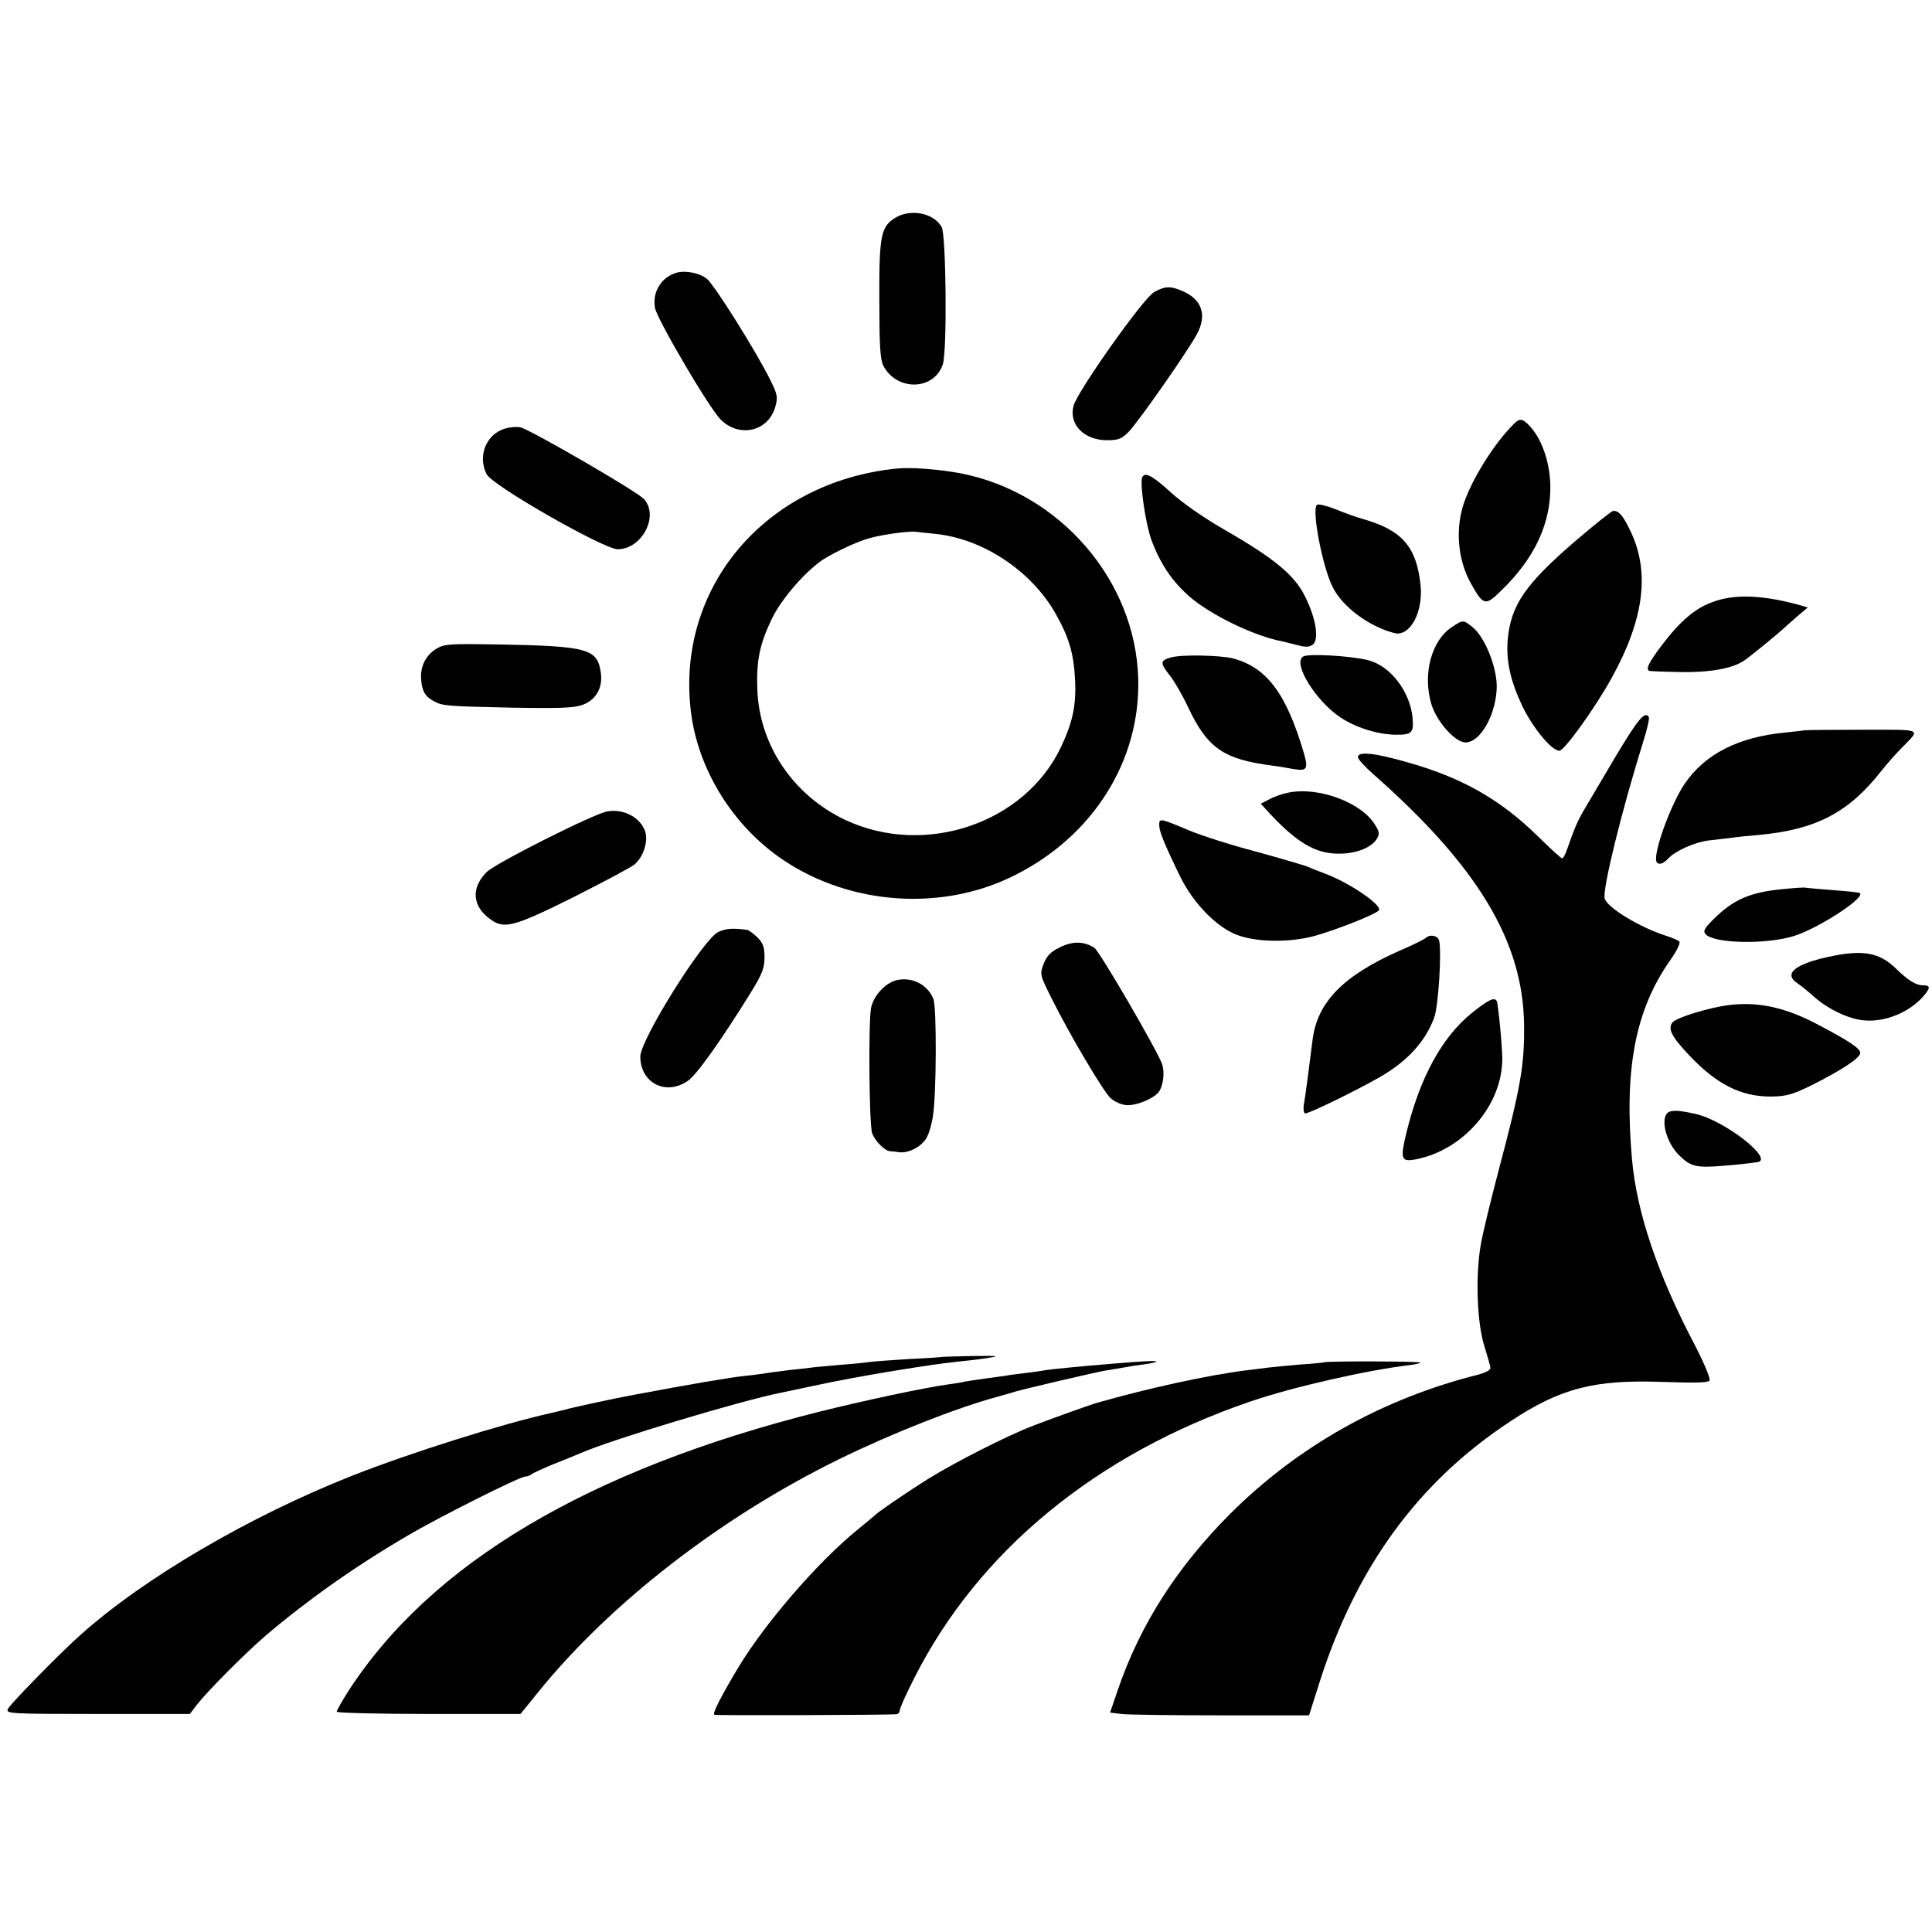 <?xml version="1.0" standalone="no"?>
<!DOCTYPE svg PUBLIC "-//W3C//DTD SVG 20010904//EN"
 "http://www.w3.org/TR/2001/REC-SVG-20010904/DTD/svg10.dtd">
<svg version="1.0" xmlns="http://www.w3.org/2000/svg"
 width="700pt" height="700pt" viewBox="0 0 700 700"
 preserveAspectRatio="xMidYMid meet">
<g transform="translate(0,700) scale(0.1,-0.1)"
fill="#000000" stroke="none">
<path d="M3244 6211 c-52 -32 -59 -63 -58 -296 0 -164 3 -216 14 -239 48 -94
184 -92 216 4 16 47 12 467 -4 497 -28 51 -112 68 -168 34z"/>
<path d="M2455 6013 c-57 -15 -92 -68 -82 -128 7 -41 196 -363 238 -405 68
-68 173 -43 198 46 10 35 8 45 -19 99 -52 105 -205 348 -230 366 -27 20 -73
29 -105 22z"/>
<path d="M4182 5942 c-38 -20 -275 -355 -292 -411 -19 -68 37 -126 121 -126
41 0 53 5 78 30 36 37 215 293 248 355 37 69 18 126 -54 156 -42 18 -61 18
-101 -4z"/>
<path d="M5483 5462 c-68 -68 -146 -191 -178 -282 -33 -94 -24 -209 25 -295
44 -79 52 -81 107 -27 124 119 184 248 180 389 -3 83 -32 165 -76 211 -26 27
-36 27 -58 4z"/>
<path d="M1833 5448 c-70 -18 -104 -99 -70 -166 20 -41 425 -272 475 -272 88
0 151 121 95 182 -24 27 -411 251 -448 260 -11 2 -34 1 -52 -4z"/>
<path d="M3245 5302 c-474 -50 -795 -431 -742 -878 25 -212 153 -418 335 -540
244 -164 576 -187 837 -56 285 142 457 415 449 712 -9 357 -284 675 -643 745
-79 15 -184 23 -236 17z m140 -236 c174 -16 352 -134 440 -290 49 -87 65 -144
70 -236 5 -95 -8 -156 -51 -247 -131 -276 -492 -399 -781 -264 -188 89 -311
269 -319 471 -4 105 8 165 52 257 32 66 104 153 171 205 35 27 134 75 183 88
50 14 147 27 170 23 8 -1 38 -4 65 -7z"/>
<path d="M4138 5269 c-8 -25 13 -167 33 -223 31 -85 73 -149 136 -205 75 -67
237 -146 340 -165 11 -3 37 -9 56 -14 26 -7 40 -7 53 2 24 18 13 93 -27 174
-38 78 -112 139 -293 243 -78 45 -155 99 -196 137 -66 60 -94 74 -102 51z"/>
<path d="M4772 5171 c-21 -13 19 -225 57 -299 36 -72 133 -143 224 -166 55
-13 104 75 94 173 -14 139 -67 200 -207 240 -25 7 -70 23 -101 36 -31 12 -62
20 -67 16z"/>
<path d="M5708 5040 c-182 -157 -233 -232 -245 -355 -7 -78 9 -151 53 -244 39
-80 106 -161 134 -161 18 0 130 156 189 263 120 217 141 390 64 542 -24 49
-39 65 -58 64 -5 0 -67 -49 -137 -109z"/>
<path d="M6203 4818 c-63 -23 -118 -71 -182 -156 -48 -63 -61 -90 -43 -93 4
-1 52 -3 107 -4 108 -2 188 12 232 40 23 15 133 105 153 125 3 3 22 19 42 37
l38 32 -38 11 c-132 35 -230 38 -309 8z"/>
<path d="M5259 4727 c-73 -49 -105 -170 -73 -278 19 -63 86 -139 124 -139 55
0 113 106 113 205 -1 73 -45 179 -88 213 -34 27 -34 27 -76 -1z"/>
<path d="M1582 4650 c-40 -24 -60 -65 -56 -113 3 -41 15 -62 47 -78 30 -17 51
-18 282 -23 180 -3 227 -1 258 11 48 19 71 62 64 115 -12 87 -45 97 -368 103
-179 3 -198 2 -227 -15z"/>
<path d="M4243 4618 c-40 -11 -41 -19 -4 -66 16 -20 46 -72 66 -115 70 -148
128 -188 305 -211 25 -3 58 -9 74 -12 52 -9 57 -1 40 58 -64 217 -135 311
-259 343 -46 11 -186 14 -222 3z"/>
<path d="M4721 4621 c-38 -25 46 -160 135 -220 56 -37 132 -61 197 -63 62 -1
70 6 65 61 -9 96 -81 189 -161 209 -63 16 -219 25 -236 13z"/>
<path d="M5850 4253 c-51 -87 -103 -174 -114 -193 -20 -34 -35 -70 -58 -137
-6 -18 -14 -33 -18 -33 -4 0 -42 35 -86 78 -137 135 -277 215 -478 271 -119
34 -176 39 -176 18 0 -8 26 -36 58 -64 377 -333 540 -604 544 -905 2 -148 -13
-230 -92 -528 -27 -102 -56 -221 -64 -265 -21 -113 -15 -290 13 -375 11 -36
21 -70 21 -77 0 -7 -19 -17 -42 -23 -348 -87 -656 -260 -902 -506 -192 -193
-324 -399 -405 -634 l-29 -85 41 -5 c23 -3 186 -5 361 -5 l319 0 38 120 c133
418 358 726 691 945 183 121 304 152 554 143 116 -4 163 -3 168 5 4 7 -20 64
-53 128 -136 258 -211 482 -228 674 -29 326 12 541 138 720 25 36 39 64 33 69
-5 5 -27 14 -49 21 -94 30 -213 102 -221 135 -8 34 60 312 140 569 14 44 23
83 20 88 -14 23 -38 -5 -124 -149z"/>
<path d="M6537 4354 c-1 -1 -31 -4 -67 -8 -172 -16 -293 -78 -367 -187 -45
-67 -103 -220 -103 -271 0 -24 22 -23 44 1 25 28 97 60 148 66 24 3 59 7 78 9
19 3 66 8 104 11 205 19 324 81 441 230 22 28 56 66 75 85 70 72 82 66 -146
66 -112 0 -206 -1 -207 -2z"/>
<path d="M4667 4128 c-21 -4 -52 -15 -68 -24 l-31 -16 33 -36 c98 -105 166
-145 248 -145 62 -1 119 21 139 53 11 17 10 26 -5 50 -48 82 -206 141 -316
118z"/>
<path d="M2200 4060 c-48 -8 -406 -188 -437 -220 -58 -58 -52 -126 17 -173 48
-34 86 -23 297 82 109 55 208 108 221 118 34 28 53 89 38 125 -21 50 -79 78
-136 68z"/>
<path d="M4200 4011 c0 -23 18 -68 77 -189 43 -87 118 -168 188 -202 68 -34
202 -38 302 -10 86 25 221 79 229 92 12 19 -107 100 -196 133 -25 9 -54 21
-65 26 -11 4 -95 29 -186 54 -92 24 -200 59 -240 76 -107 45 -109 45 -109 20z"/>
<path d="M6464 3779 c-121 -11 -182 -37 -253 -107 -35 -34 -41 -45 -32 -56 29
-35 220 -39 322 -7 88 28 256 137 238 155 -2 3 -47 7 -99 11 -52 4 -97 8 -100
9 -3 1 -37 -1 -76 -5z"/>
<path d="M2602 3623 c-54 -26 -282 -390 -282 -451 0 -95 91 -143 171 -89 32
21 119 143 230 322 40 65 49 87 49 126 0 37 -5 52 -26 73 -15 14 -32 27 -38
27 -52 7 -77 5 -104 -8z"/>
<path d="M5165 3601 c-6 -5 -48 -26 -95 -46 -203 -90 -296 -185 -314 -320 -3
-22 -10 -78 -16 -125 -6 -47 -13 -97 -16 -112 -2 -15 -1 -29 4 -32 9 -5 234
106 297 147 86 55 142 121 171 199 16 42 28 243 18 281 -6 18 -34 23 -49 8z"/>
<path d="M3839 3567 c-33 -16 -47 -31 -58 -60 -14 -37 -13 -40 29 -124 64
-129 186 -335 213 -361 14 -13 40 -25 58 -26 34 -3 96 22 116 46 18 22 24 73
13 104 -23 59 -226 407 -245 420 -38 24 -79 25 -126 1z"/>
<path d="M6624 3533 c-123 -27 -163 -62 -111 -96 12 -8 38 -29 57 -46 48 -44
121 -80 175 -87 79 -11 173 26 227 90 23 28 22 36 -5 36 -25 0 -54 18 -98 61
-60 59 -122 69 -245 42z"/>
<path d="M3250 3449 c-41 -9 -85 -56 -94 -101 -10 -52 -7 -425 4 -454 11 -29
45 -63 64 -65 6 0 22 -2 36 -4 32 -3 76 19 95 49 9 13 20 49 25 81 13 78 14
394 2 425 -20 52 -76 81 -132 69z"/>
<path d="M5333 3330 c-109 -88 -189 -235 -238 -437 -22 -92 -18 -103 32 -94
174 32 317 197 316 366 0 45 -15 199 -20 208 -9 15 -30 5 -90 -43z"/>
<path d="M6269 3359 c-72 -8 -193 -45 -209 -63 -18 -23 -4 -51 57 -116 101
-108 190 -154 302 -153 53 1 76 7 145 41 111 56 176 99 176 117 0 16 -38 42
-150 101 -118 63 -216 85 -321 73z"/>
<path d="M6041 2967 c-25 -25 -3 -107 42 -152 42 -42 63 -47 159 -39 51 4 96
9 101 10 4 1 14 2 22 3 70 6 -116 152 -222 175 -61 14 -90 15 -102 3z"/>
<path d="M3417 2084 c-1 -1 -57 -5 -123 -8 -67 -4 -132 -9 -145 -11 -13 -2
-60 -7 -104 -10 -44 -4 -91 -8 -105 -10 -14 -2 -50 -6 -80 -9 -30 -4 -73 -9
-95 -13 -22 -3 -51 -7 -65 -8 -51 -5 -192 -29 -405 -69 -71 -13 -194 -40 -235
-50 -8 -3 -37 -9 -65 -16 -176 -39 -509 -144 -717 -226 -373 -147 -759 -373
-988 -579 -73 -65 -250 -246 -261 -266 -9 -18 2 -19 324 -19 l335 0 25 33 c40
51 175 187 252 253 151 128 322 249 510 359 115 68 408 215 428 215 7 0 17 4
22 8 6 5 42 21 80 37 39 15 84 34 101 41 112 49 578 189 724 218 14 3 67 14
118 25 78 17 191 38 302 56 111 18 163 25 215 31 33 3 85 9 115 14 46 7 38 8
-53 7 -60 -1 -109 -3 -110 -3z"/>
<path d="M4030 2059 c-110 -9 -212 -19 -240 -23 -14 -3 -52 -8 -85 -12 -33 -4
-62 -8 -65 -9 -3 0 -32 -5 -65 -9 -32 -4 -68 -10 -80 -12 -11 -3 -38 -7 -60
-10 -86 -12 -298 -57 -467 -99 -836 -210 -1408 -550 -1707 -1014 -22 -35 -41
-68 -41 -73 0 -4 150 -8 333 -8 l333 0 63 78 c263 325 663 635 1091 845 192
94 427 187 580 228 25 7 50 14 55 16 29 9 305 74 335 78 20 3 47 8 60 10 14 3
45 8 70 11 25 3 47 8 49 10 5 5 -40 3 -159 -7z"/>
<path d="M4797 2064 c-1 -1 -40 -5 -87 -8 -47 -4 -98 -9 -115 -11 -16 -2 -52
-7 -80 -10 -136 -17 -353 -64 -545 -119 -26 -8 -152 -53 -225 -81 -95 -36
-285 -133 -385 -195 -76 -48 -179 -118 -190 -130 -3 -3 -32 -27 -65 -54 -141
-115 -328 -331 -426 -491 -63 -104 -99 -174 -91 -178 6 -3 626 -1 660 2 6 0
12 7 12 14 0 8 24 61 53 118 232 459 660 811 1217 1001 155 53 424 114 578
132 18 2 35 6 39 9 5 5 -344 6 -350 1z"/>
</g>
</svg>
